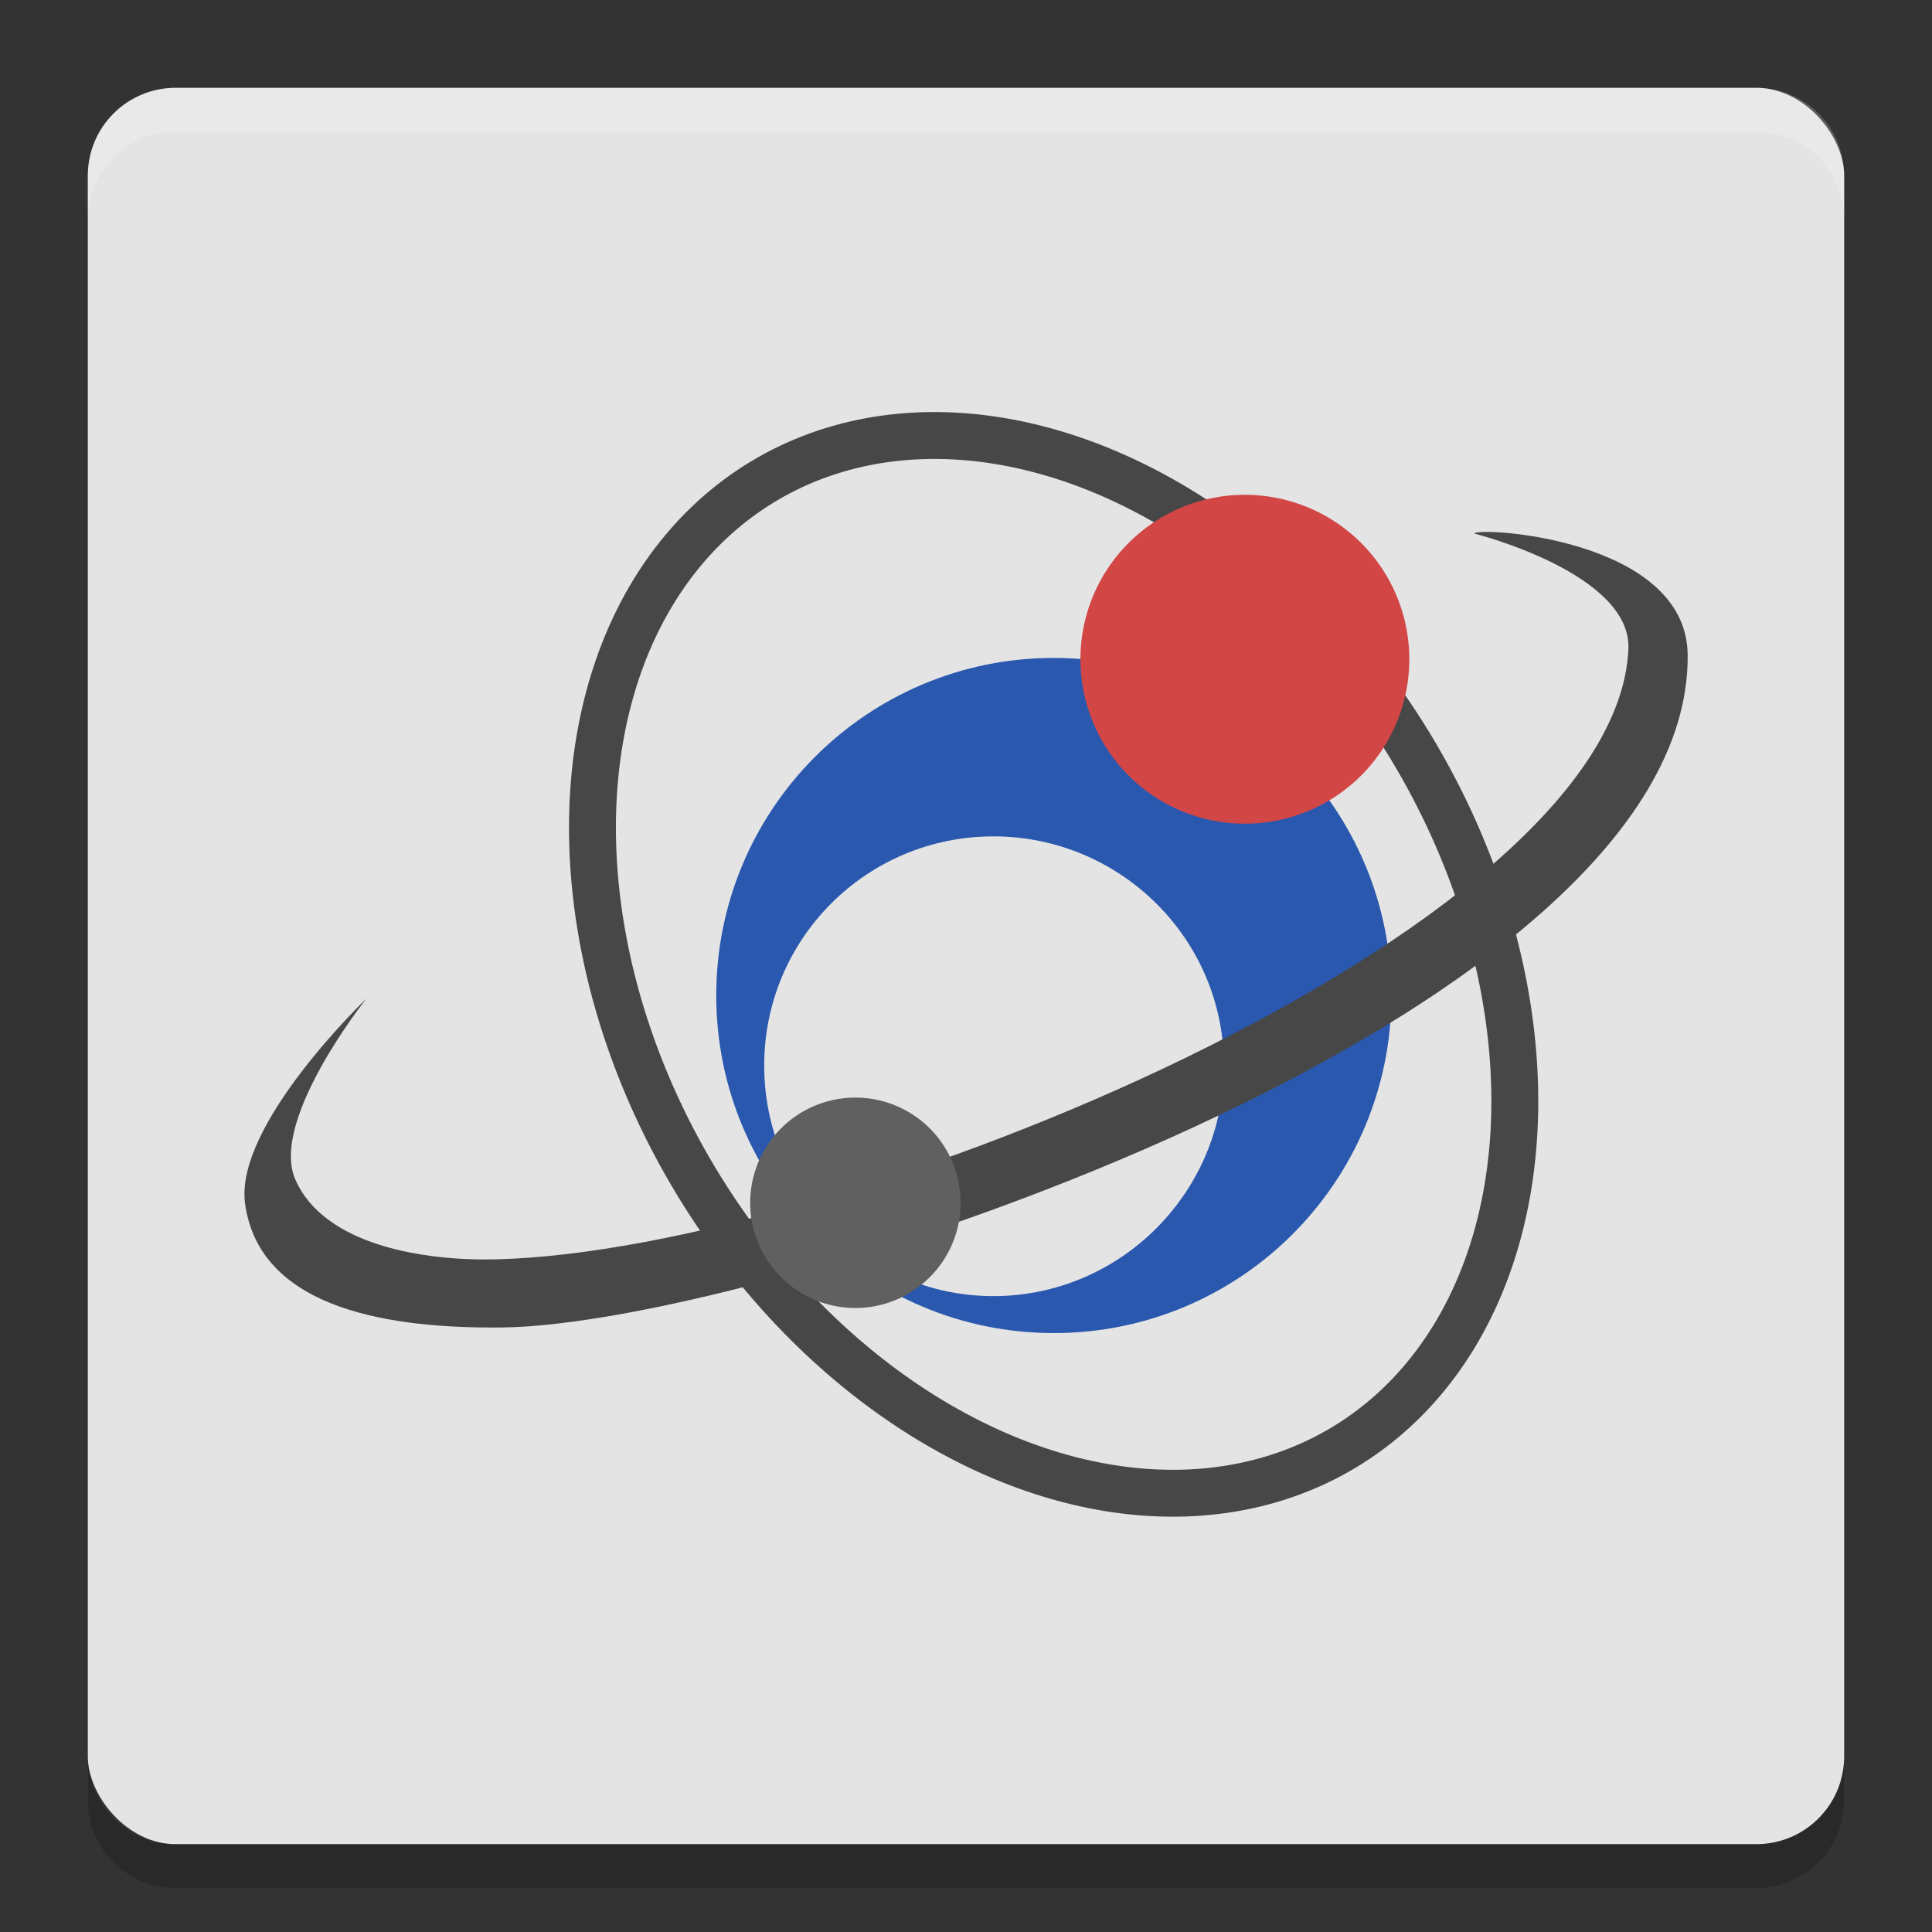 <svg xmlns="http://www.w3.org/2000/svg" width="22" height="22" version="1">
 <rect width="100%" height="100%" fill="#333333" stroke="none"/>
 <rect fill="#e4e4e4" width="20" height="20" x="1" y="1" rx="1" ry="1"/>
 <path fill="#fff" opacity=".2" d="m2 1c-0.554 0-1 0.446-1 1v0.5c0-0.554 0.446-1 1-1h18c0.554 0 1 0.446 1 1v-0.5c0-0.554-0.446-1-1-1h-18z"/>
 <path opacity=".2" d="m2 21.5c-0.554 0-1-0.446-1-1v-0.5c0 0.554 0.446 1 1 1h18c0.554 0 1-0.446 1-1v0.5c0 0.554-0.446 1-1 1h-18z"/>
 <path fill="none" stroke="#474747" stroke-width=".534" d="m16.09 8.548a6.417 4.761 59 0 1 -8.162 4.904 6.417 4.761 59 1 1 8.162 -4.904z"/>
 <path fill="#2a58ae" d="m12 7.492c-2.124 0-3.844 1.72-3.844 3.844s1.72 3.844 3.844 3.844 3.844-1.72 3.844-3.844-1.72-3.844-3.844-3.844zm-0.688 2.032c1.444 0 2.625 1.166 2.625 2.61 0 1.444-1.181 2.625-2.625 2.625-1.444 0-2.61-1.181-2.61-2.625 0-1.444 1.166-2.61 2.61-2.61z"/>
 <path fill="#474747" d="m4.173 11.371s-1.5 1.433-1.383 2.328c0.162 1.234 1.712 1.431 2.935 1.417 2.966-0.034 13.528-3.5 13.493-7.657-0.011-1.344-2.429-1.463-2.429-1.383 0 0 1.793 0.45 1.754 1.316-0.146 3.226-8.968 6.849-12.887 6.948-0.822 0.021-1.966-0.156-2.294-0.911-0.293-0.676 0.81-2.057 0.81-2.057z"/>
 <path fill="#d24646" d="m16.048 7.507a1.872 1.872 0 0 1 -3.745 0 1.872 1.872 0 1 1 3.745 0z"/>
 <path fill="#606060" d="m10.938 13.731a1.198 1.198 0 0 1 -2.395 0 1.198 1.198 0 1 1 2.395 0z"/>
</svg>
